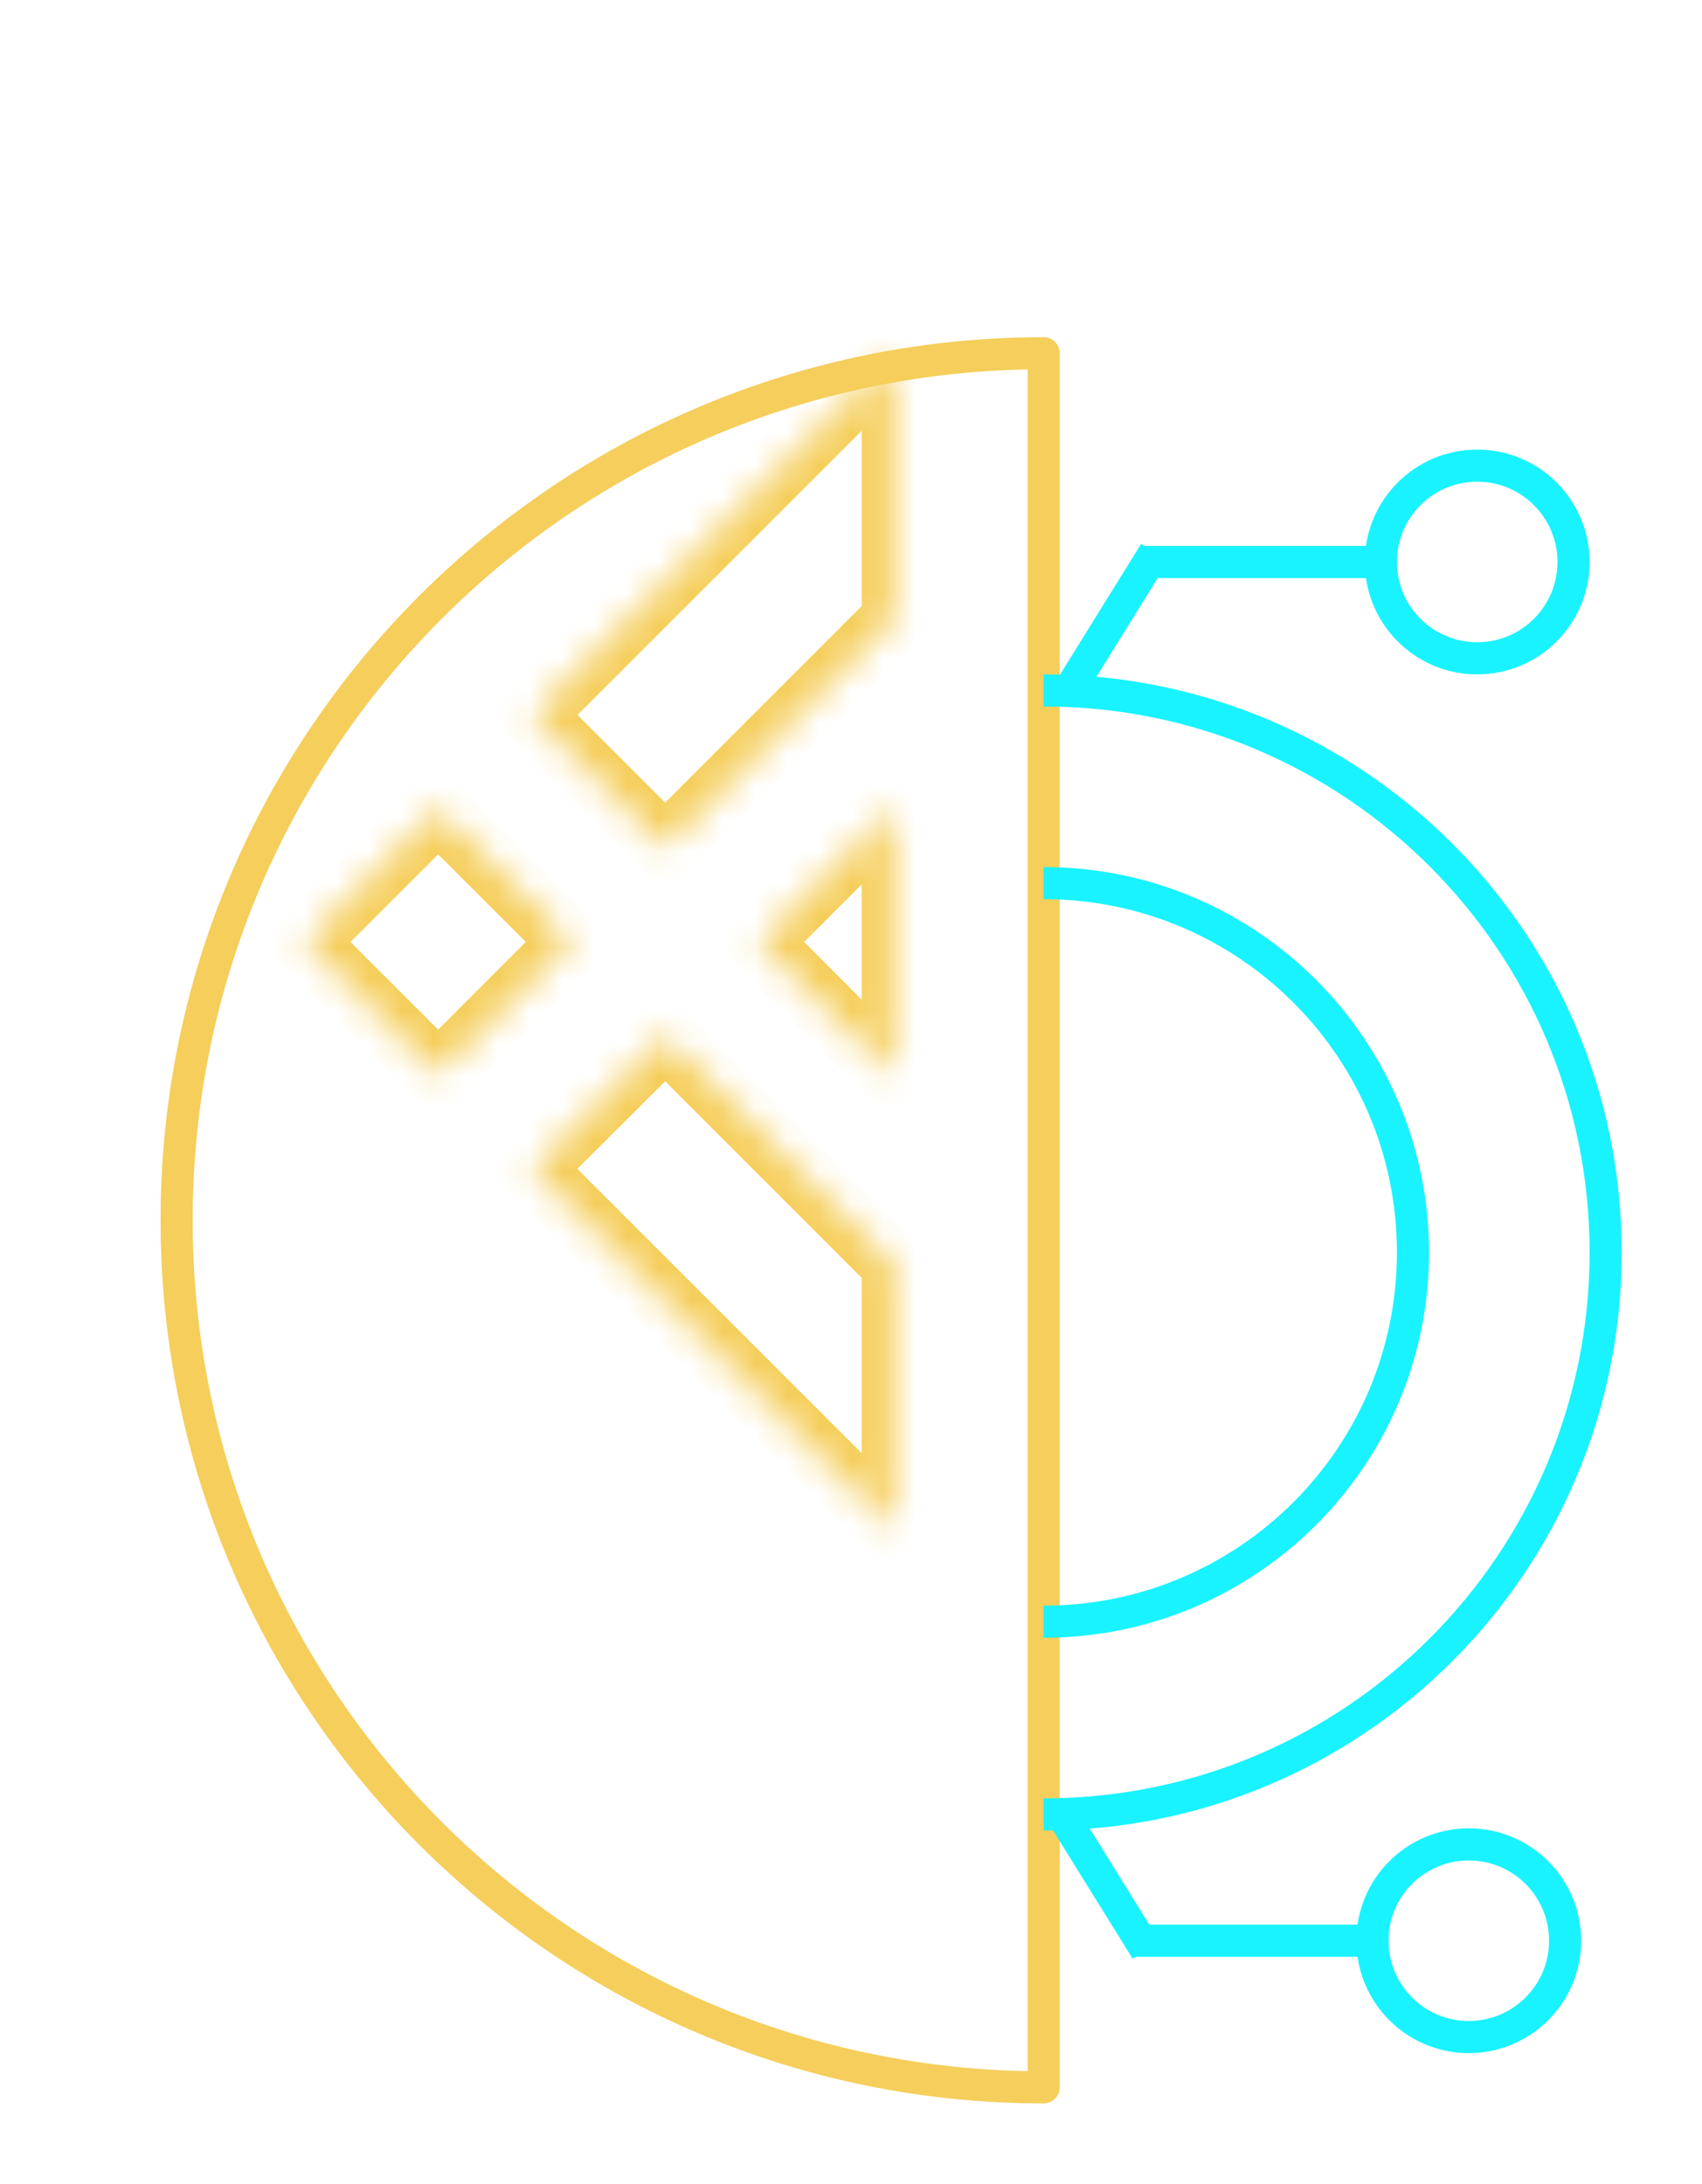 <svg width="53" height="68" viewBox="0 0 53 68" fill="none" xmlns="http://www.w3.org/2000/svg"><g filter="url(#filter0_d_2772_117764)"><path d="M27.5 1C12.588 1 0.5 13.088 0.5 28C0.5 42.912 12.588 55 27.5 55V1Z" stroke="#F5CE5B" stroke-linejoin="round"></path><path fill-rule="evenodd" clip-rule="evenodd" d="M27.5 47C37.441 47 45.5 38.941 45.5 29C45.5 19.059 37.441 11 27.5 11V12C36.889 12 44.5 19.611 44.5 29C44.5 38.389 36.889 46 27.5 46V47Z" fill="#18F3FF"></path><path fill-rule="evenodd" clip-rule="evenodd" d="M27.5 41C34.127 41 39.5 35.627 39.5 29C39.5 22.373 34.127 17 27.5 17V18C33.575 18 38.5 22.925 38.5 29C38.5 35.075 33.575 40 27.5 40V41Z" fill="#18F3FF"></path><path fill-rule="evenodd" clip-rule="evenodd" d="M30.534 6.937L27.762 11.406L28.612 11.934L31.052 8H38.5V7H30.636L30.534 6.937Z" fill="#18F3FF"></path><circle cx="41" cy="7.5" r="3" stroke="#18F3FF" stroke-linejoin="round"></circle><path fill-rule="evenodd" clip-rule="evenodd" d="M30.272 50.996L27.5 46.527L28.35 46L30.79 49.934H38.238V50.934H30.373L30.272 50.996Z" fill="#18F3FF"></path><circle r="3" transform="matrix(1 0 0 -1 40.738 50.434)" stroke="#18F3FF" stroke-linejoin="round"></circle></g><mask id="path-8-inside-1_2772_117764" fill="white"><path fill-rule="evenodd" clip-rule="evenodd" d="M27.833 11L16.569 22.264L20.713 26.408L27.833 19.287V11ZM27.833 25.127L23.627 29.333L23.633 29.339L27.833 33.54V25.127ZM27.833 39.379L20.713 32.259L16.563 36.397L27.833 47.666V39.379ZM17.787 29.333L13.643 25.189L9.5 29.333L13.643 33.476L17.787 29.333Z"></path></mask><path d="M16.569 22.264L15.862 21.557C15.472 21.948 15.472 22.581 15.862 22.971L16.569 22.264ZM27.833 11H28.833C28.833 10.595 28.59 10.231 28.216 10.076C27.842 9.921 27.412 10.007 27.126 10.293L27.833 11ZM20.713 26.408L20.006 27.115C20.396 27.505 21.029 27.505 21.42 27.115L20.713 26.408ZM27.833 19.287L28.54 19.994C28.728 19.807 28.833 19.552 28.833 19.287H27.833ZM23.627 29.333L22.92 28.626C22.536 29.01 22.529 29.63 22.903 30.023L23.627 29.333ZM27.833 25.127H28.833C28.833 24.723 28.59 24.358 28.216 24.203C27.842 24.048 27.412 24.134 27.126 24.42L27.833 25.127ZM23.633 29.339L22.909 30.029C22.914 30.035 22.92 30.041 22.926 30.046L23.633 29.339ZM27.833 33.54L27.126 34.247C27.412 34.533 27.842 34.618 28.216 34.464C28.59 34.309 28.833 33.944 28.833 33.54H27.833ZM27.833 39.379H28.833C28.833 39.114 28.728 38.86 28.54 38.672L27.833 39.379ZM20.713 32.259L21.42 31.552C21.03 31.162 20.397 31.161 20.007 31.551L20.713 32.259ZM16.563 36.397L15.857 35.689C15.669 35.876 15.564 36.131 15.563 36.396C15.563 36.662 15.669 36.916 15.856 37.104L16.563 36.397ZM27.833 47.666L27.126 48.374C27.412 48.66 27.842 48.745 28.216 48.59C28.59 48.436 28.833 48.071 28.833 47.666H27.833ZM13.643 25.189L14.351 24.482C14.163 24.295 13.909 24.189 13.643 24.189C13.378 24.189 13.124 24.295 12.936 24.482L13.643 25.189ZM17.787 29.333L18.494 30.04C18.884 29.649 18.884 29.016 18.494 28.626L17.787 29.333ZM9.5 29.333L8.793 28.626C8.402 29.016 8.402 29.649 8.793 30.04L9.5 29.333ZM13.643 33.476L12.936 34.183C13.327 34.574 13.96 34.574 14.35 34.183L13.643 33.476ZM17.276 22.971L28.54 11.707L27.126 10.293L15.862 21.557L17.276 22.971ZM21.42 25.701L17.276 21.557L15.862 22.971L20.006 27.115L21.42 25.701ZM27.126 18.58L20.006 25.701L21.42 27.115L28.54 19.994L27.126 18.58ZM28.833 19.287V11H26.833V19.287H28.833ZM24.334 30.04L28.54 25.834L27.126 24.42L22.92 28.626L24.334 30.04ZM24.357 28.65L24.351 28.643L22.903 30.023L22.909 30.029L24.357 28.65ZM28.54 32.833L24.34 28.632L22.926 30.046L27.126 34.247L28.54 32.833ZM28.833 33.54V25.127H26.833V33.54H28.833ZM28.54 38.672L21.42 31.552L20.006 32.966L27.126 40.086L28.54 38.672ZM20.007 31.551L15.857 35.689L17.27 37.105L21.419 32.967L20.007 31.551ZM15.856 37.104L27.126 48.374L28.54 46.959L17.27 35.69L15.856 37.104ZM28.833 47.666V39.379H26.833V47.666H28.833ZM12.936 25.897L17.08 30.04L18.494 28.626L14.351 24.482L12.936 25.897ZM10.207 30.04L14.351 25.897L12.936 24.482L8.793 28.626L10.207 30.04ZM14.35 32.769L10.207 28.626L8.793 30.04L12.936 34.183L14.35 32.769ZM17.08 28.626L12.936 32.769L14.35 34.183L18.494 30.04L17.08 28.626Z" fill="#F5CE5B" mask="url(#path-8-inside-1_2772_117764)"></path><defs><filter id="filter0_d_2772_117764" x="0" y="0.5" width="52.5" height="67" filterUnits="userSpaceOnUse" color-interpolation-filters="sRGB"><feFlood flood-opacity="0" result="BackgroundImageFix"></feFlood><feColorMatrix in="SourceAlpha" type="matrix" values="0 0 0 0 0 0 0 0 0 0 0 0 0 0 0 0 0 0 127 0" result="hardAlpha"></feColorMatrix><feOffset dx="5" dy="10"></feOffset><feGaussianBlur stdDeviation="1"></feGaussianBlur><feComposite in2="hardAlpha" operator="out"></feComposite><feColorMatrix type="matrix" values="0 0 0 0 0 0 0 0 0 0 0 0 0 0 0 0 0 0 0.75 0"></feColorMatrix><feBlend mode="normal" in2="BackgroundImageFix" result="effect1_dropShadow_2772_117764"></feBlend><feBlend mode="normal" in="SourceGraphic" in2="effect1_dropShadow_2772_117764" result="shape"></feBlend></filter></defs></svg>